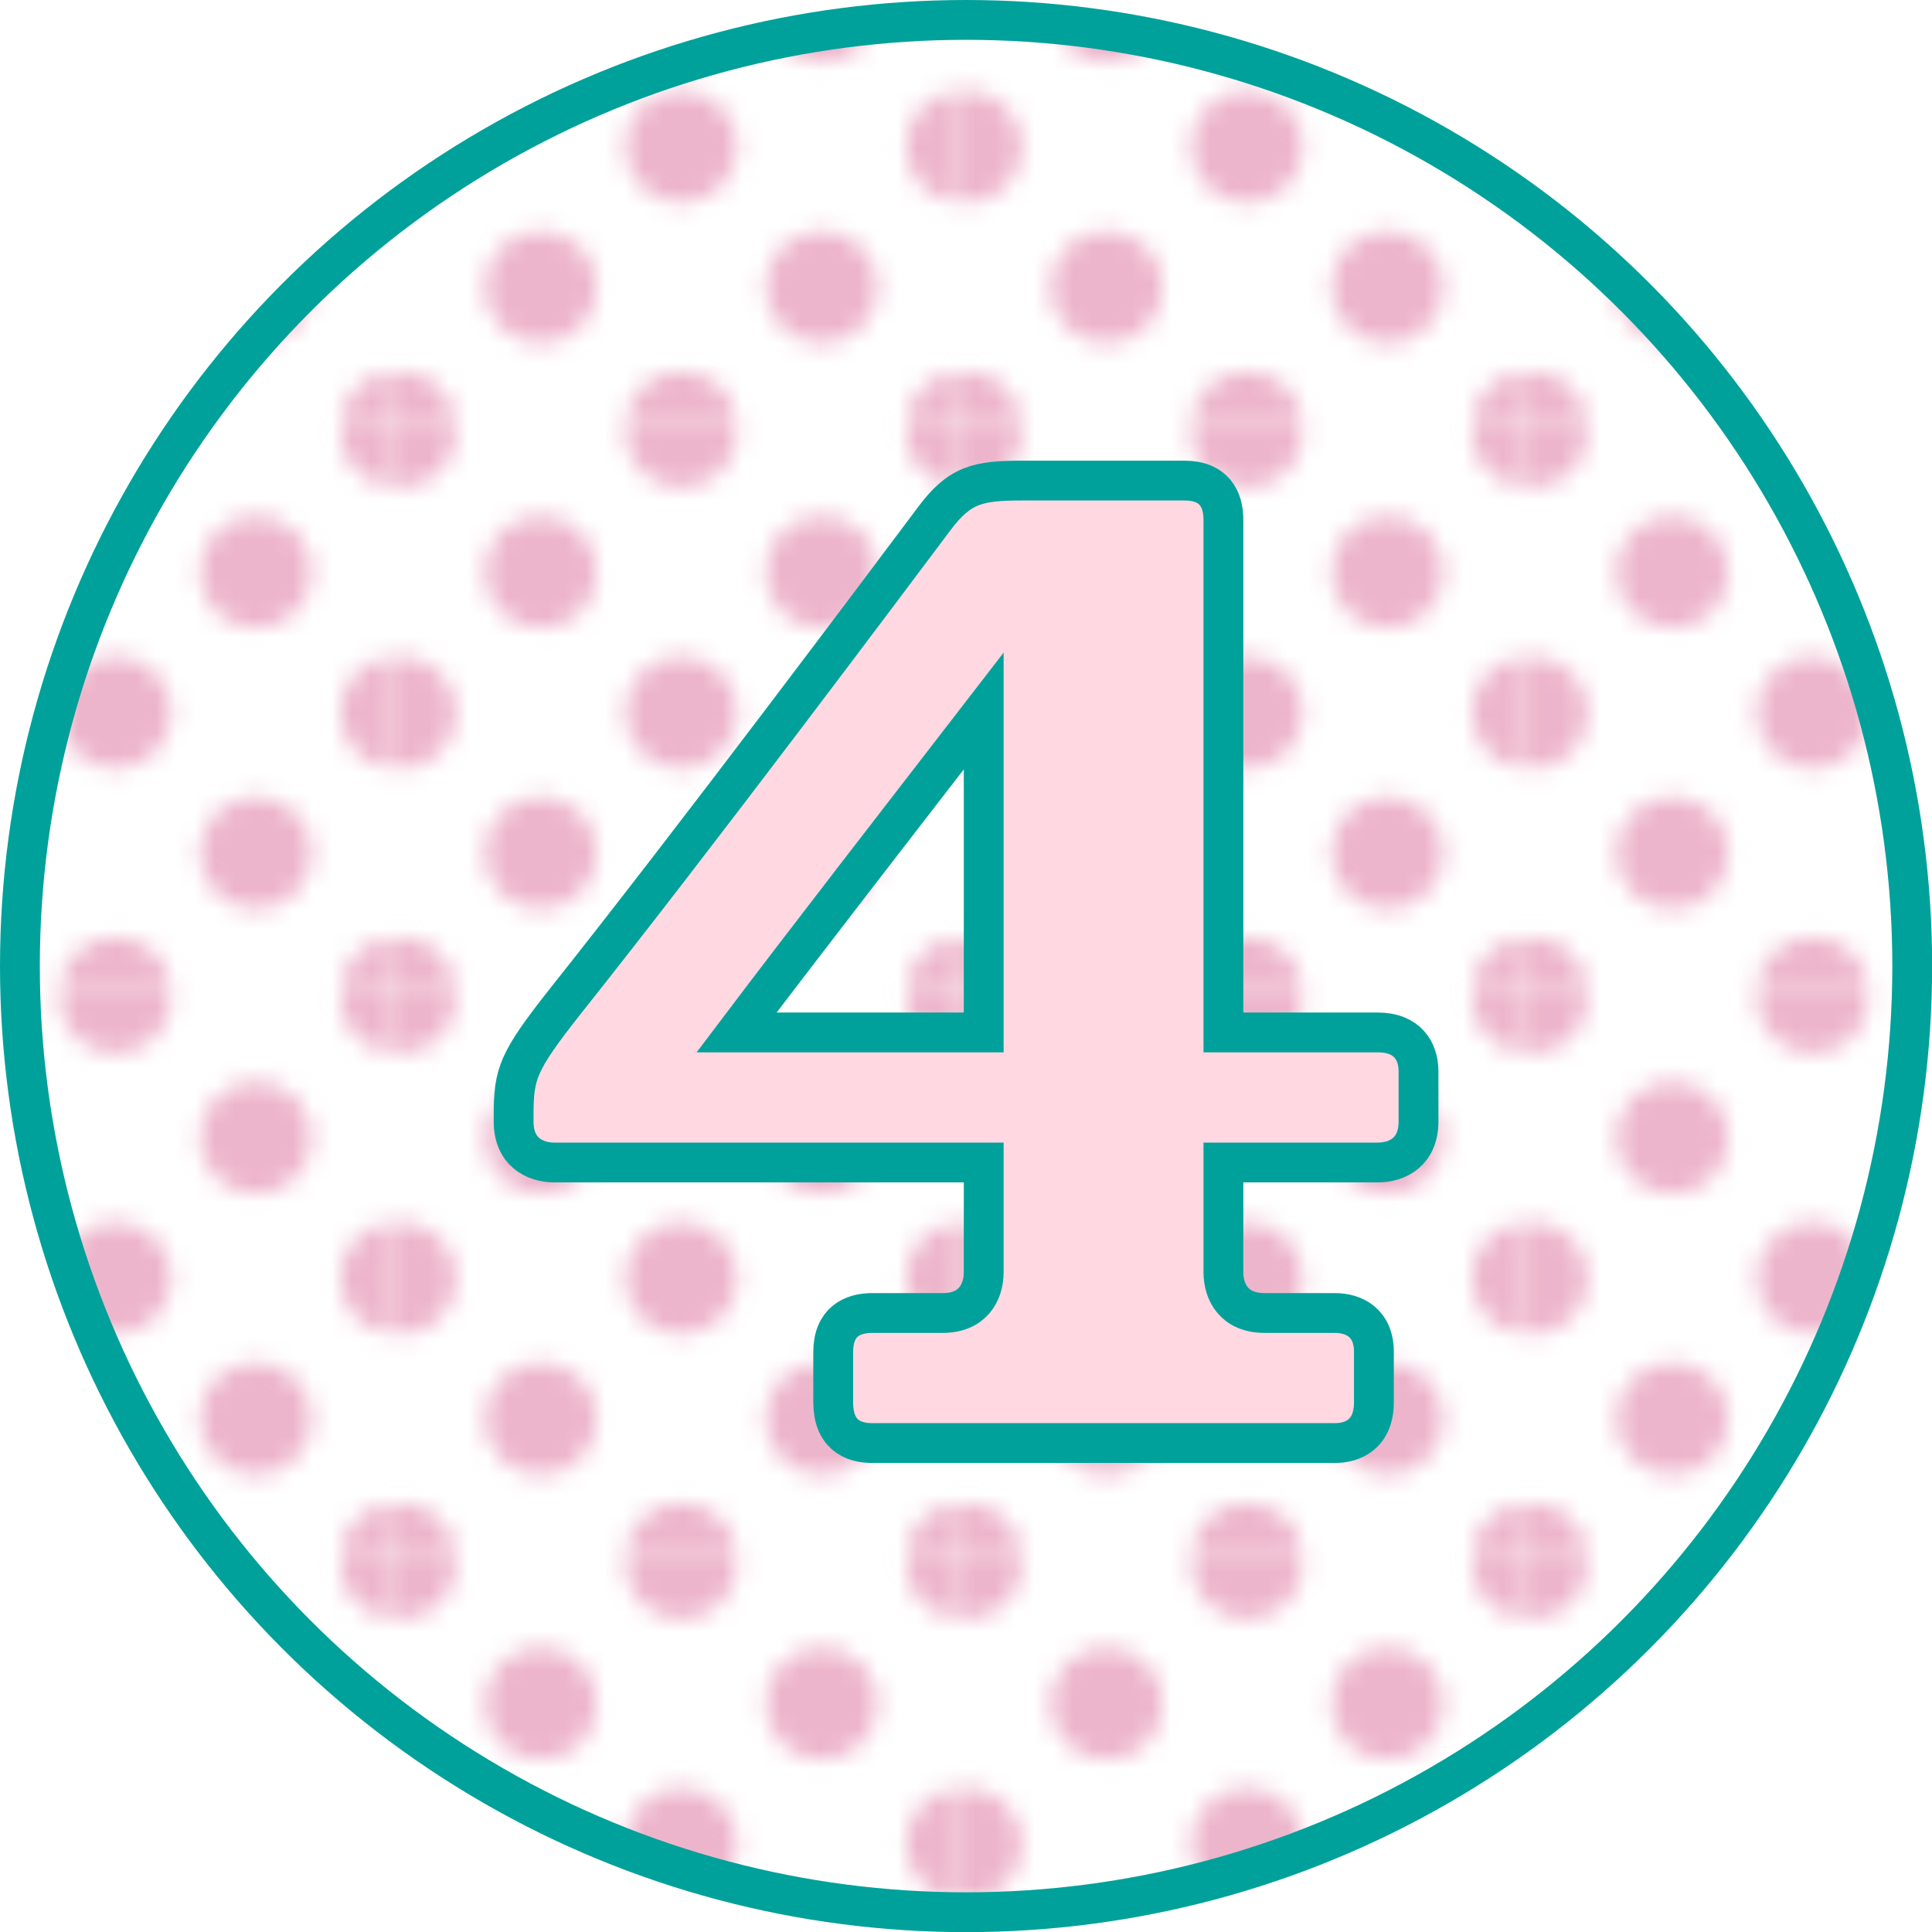 <svg viewBox="0 0 145.57 145.57" xmlns="http://www.w3.org/2000/svg" xmlns:xlink="http://www.w3.org/1999/xlink"><pattern id="a" height="28.8" patternTransform="matrix(1.47 0 0 1.47 3099.51 757.22)" patternUnits="userSpaceOnUse" viewBox="0 0 28.8 28.8" width="28.8"><path d="m0 0h28.8v28.8h-28.8z" fill="none"/><path d="m28.8 31.68c1.59 0 2.88-1.29 2.88-2.88s-1.29-2.88-2.88-2.88-2.88 1.29-2.88 2.88 1.29 2.88 2.88 2.88z" fill="#edb5cb"/><path d="m14.4 31.68c1.59 0 2.88-1.29 2.88-2.88s-1.29-2.88-2.88-2.88-2.88 1.29-2.88 2.88 1.29 2.88 2.88 2.88z" fill="#edb5cb"/><path d="m28.8 17.28c1.59 0 2.88-1.29 2.88-2.88s-1.29-2.88-2.88-2.88-2.88 1.29-2.88 2.88 1.29 2.88 2.88 2.88z" fill="#edb5cb"/><path d="m14.4 17.28c1.59 0 2.88-1.29 2.88-2.88s-1.29-2.88-2.88-2.88-2.88 1.29-2.88 2.88 1.29 2.88 2.88 2.88z" fill="#edb5cb"/><path d="m7.2 24.48c1.59 0 2.88-1.29 2.88-2.88s-1.29-2.88-2.88-2.88-2.88 1.29-2.88 2.88 1.29 2.88 2.88 2.88z" fill="#edb5cb"/><path d="m21.6 24.48c1.59 0 2.88-1.29 2.88-2.88s-1.29-2.88-2.88-2.88-2.88 1.29-2.88 2.88 1.29 2.88 2.88 2.88z" fill="#edb5cb"/><path d="m7.2 10.08c1.59 0 2.88-1.29 2.88-2.88s-1.29-2.88-2.88-2.88-2.88 1.29-2.88 2.88 1.29 2.88 2.88 2.88z" fill="#edb5cb"/><path d="m21.6 10.08c1.59 0 2.88-1.29 2.88-2.88s-1.29-2.88-2.88-2.88-2.88 1.29-2.88 2.88 1.29 2.88 2.88 2.88z" fill="#edb5cb"/><path d="m0 31.68c1.59 0 2.88-1.29 2.88-2.88s-1.29-2.88-2.88-2.88-2.88 1.29-2.88 2.88 1.29 2.88 2.88 2.88z" fill="#edb5cb"/><path d="m0 17.28c1.59 0 2.88-1.29 2.88-2.88s-1.29-2.88-2.88-2.88-2.88 1.29-2.88 2.88 1.29 2.88 2.88 2.88z" fill="#edb5cb"/><path d="m28.8 2.88c1.59 0 2.88-1.29 2.88-2.88s-1.29-2.88-2.88-2.88-2.88 1.29-2.88 2.88 1.29 2.88 2.88 2.88z" fill="#edb5cb"/><path d="m14.4 2.88c1.59 0 2.88-1.29 2.88-2.88s-1.29-2.88-2.88-2.88-2.88 1.29-2.88 2.88 1.29 2.88 2.88 2.88z" fill="#edb5cb"/><path d="m0 2.88c1.59 0 2.88-1.29 2.88-2.88s-1.29-2.88-2.88-2.88-2.88 1.29-2.88 2.88 1.29 2.88 2.88 2.88z" fill="#edb5cb"/></pattern><circle cx="72.79" cy="72.79" fill="url(#a)" r="71.29"/><g stroke="#00a19a" stroke-width="3"><circle cx="72.79" cy="72.79" fill="none" r="71.29" stroke-linecap="round" stroke-linejoin="round"/><path d="m103.8 77.79c2.24 0 3.08 1.4 3.08 2.94v3.78c0 2.24-1.54 3.08-3.08 3.08h-11.62v8.26c0 1.54.84 3.08 3.08 3.08h5.32c1.4 0 2.94.7 2.94 2.94v3.78c0 2.38-1.54 3.08-2.94 3.08h-34.86c-1.54 0-2.94-.7-2.94-3.08v-3.78c0-2.24 1.4-2.94 2.94-2.94h5.32c2.24 0 3.08-1.54 3.08-3.08v-8.26h-32.34c-1.54 0-3.08-.84-3.08-3.08v-.42c0-3.22.28-4.06 3.92-8.68 9.8-12.32 23.94-31.22 27.72-36.26 1.96-2.66 3.36-2.94 6.72-2.94h12.18c2.24 0 2.94 1.4 2.94 2.94v38.64zm-29.68 0v-24.22c-6.16 7.98-13.44 17.36-18.62 24.22z" fill="#ffd8e2" stroke-miterlimit="10"/></g></svg>